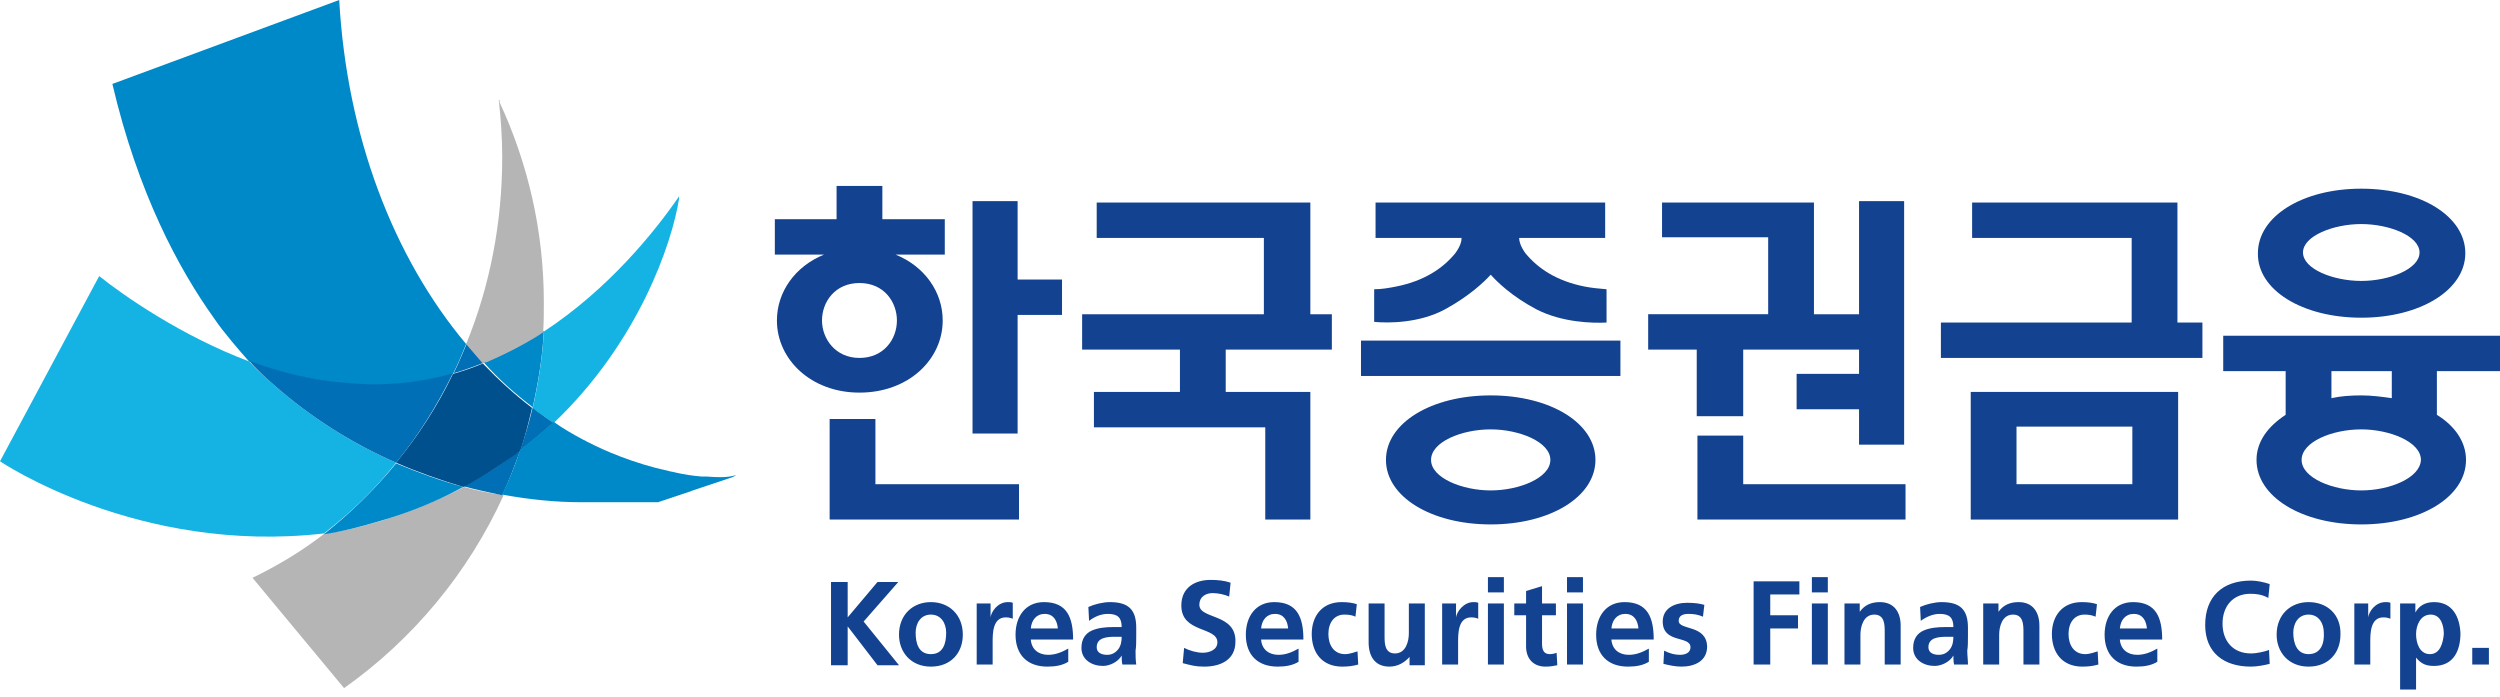 <?xml version="1.0" encoding="utf-8"?>
<!-- Generator: Adobe Illustrator 27.9.0, SVG Export Plug-In . SVG Version: 6.00 Build 0)  -->
<svg version="1.1" id="레이어_1" xmlns="http://www.w3.org/2000/svg" xmlns:xlink="http://www.w3.org/1999/xlink" x="0px"
	 y="0px" viewBox="0 0 360.4 100.5" style="enable-background:new 0 0 360.4 100.5;" xml:space="preserve">
<style type="text/css">
	.st0{fill:#B5B5B6;}
	.st1{fill:#14B3E3;}
	.st2{fill:#0089C9;}
	.st3{fill:#006FB5;}
	.st4{fill:#00508E;}
	.st5{fill:#134290;}
</style>
<path class="st0" d="M66.9,70.2c-0.1,0.1-0.3,0.1-0.4,0.2c-3.5,1.8-7.4,3.4-11.6,4.7c-2.7,0.8-5.4,1.5-8,1.8l-0.1,0
	c-3.2,2.5-6.7,4.6-10.4,6.4l13.2,15.9c9.9-7,17.9-16.6,23-27.8C70.6,71.1,68.7,70.7,66.9,70.2"/>
<path class="st1" d="M57.1,66.7c-6.4-2.8-12.4-6.6-17.6-11.2c-0.8-0.7-2.1-1.8-3.6-3.4c-9.8-3.7-18.1-9.5-21.6-12.3L0,66.5
	c0,0,19.9,13.5,46.7,10.4C50.6,73.9,54.1,70.5,57.1,66.7L57.1,66.7z"/>
<path class="st2" d="M76.8,58.7c0.8-3.6,1.4-7.2,1.6-11c-0.3,0.2-0.6,0.4-0.9,0.6c-2.2,1.4-4.6,2.7-7.2,3.7
	c-0.2,0.1-0.4,0.2-0.6,0.2C71.9,54.7,74.3,56.8,76.8,58.7"/>
<path class="st2" d="M54.8,75.1c4.2-1.2,8.1-2.8,11.6-4.7c0.1-0.1,0.3-0.1,0.4-0.2c-3.3-0.9-6.6-2.1-9.7-3.4
	c-3.1,3.8-6.6,7.2-10.4,10.2l0.1,0C49.5,76.6,52.1,75.9,54.8,75.1L54.8,75.1z"/>
<path class="st2" d="M50.2,55.3c5.1,0.5,9.9,0,14.4-1.2c0.2-0.1,0.5-0.1,0.7-0.2c0.7-1.4,1.3-2.8,1.9-4.3C56.7,37.1,50,19.6,48.9,0
	L16.2,12.1c3.7,15.8,9.6,26.7,14.6,33.7c0.8,1.2,1.7,2.3,2.6,3.4c0.9,1.1,1.8,2.1,2.5,2.9C40.5,53.8,45.4,55,50.2,55.3L50.2,55.3
	L50.2,55.3z"/>
<path class="st3" d="M69.7,52.3c-0.8-0.9-1.7-1.8-2.4-2.8c-0.6,1.4-1.2,2.9-1.9,4.3C66.8,53.4,68.2,52.9,69.7,52.3"/>
<path class="st3" d="M74.2,65.5c-2.3,1.7-4.7,3.2-7.4,4.6c1.9,0.5,3.7,0.9,5.6,1.3c1-2.1,1.8-4.3,2.6-6.5
	C74.8,65.1,74.5,65.3,74.2,65.5L74.2,65.5z"/>
<path class="st3" d="M75,64.9c1.7-1.3,3.3-2.6,4.8-4c-0.8-0.5-1.5-1-2.3-1.6c-0.3-0.2-0.5-0.4-0.7-0.6C76.3,60.8,75.7,62.9,75,64.9
	L75,64.9z"/>
<path class="st3" d="M39.5,55.5c5.2,4.6,11.2,8.4,17.6,11.2c3.2-3.9,5.9-8.2,8.2-12.9c-0.2,0.1-0.5,0.1-0.7,0.2
	c-4.5,1.2-9.3,1.7-14.4,1.2l0,0c-4.9-0.3-9.7-1.5-14.3-3.2C37.4,53.7,38.7,54.8,39.5,55.5L39.5,55.5z"/>
<path class="st4" d="M57.1,66.7c3.2,1.4,6.4,2.5,9.7,3.5c2.7-1.4,5.1-3,7.4-4.6c0.3-0.2,0.5-0.4,0.8-0.6c0.7-2,1.2-4.1,1.7-6.2
	c-2.5-1.9-4.9-4.1-7.1-6.4c-1.4,0.6-2.9,1.1-4.3,1.5C63.1,58.5,60.3,62.8,57.1,66.7"/>
<path class="st1" d="M97.9,28.3c-3.5,5.1-10.2,13.4-19.5,19.5c-0.2,3.8-0.8,7.4-1.6,11c0.2,0.2,0.5,0.4,0.7,0.6
	c0.8,0.5,1.5,1.1,2.3,1.6h0C92.1,49.3,96.9,35,97.9,28.6C97.9,28.5,97.9,28.4,97.9,28.3"/>
<path class="st0" d="M71.9,14.4c0.3,2.7,0.5,5.4,0.5,8.2c0,9.6-1.8,18.7-5.2,27c0.8,0.9,1.6,1.9,2.4,2.8c0.2-0.1,0.4-0.2,0.6-0.2
	c2.5-1.1,4.9-2.3,7.2-3.7c0.3-0.2,0.6-0.4,0.9-0.6c0.1-1.4,0.1-2.9,0.1-4.3c0-10.3-2.3-20.1-6.4-28.9C72.1,14.5,72,14.4,71.9,14.4"
	/>
<path class="st2" d="M101.9,68.7c-0.1,0-0.2,0-0.4,0c-0.1,0-0.2,0-0.3,0c-1.3-0.1-2.6-0.3-3.9-0.6C97,68,96.7,68,96.4,67.9
	c-5.1-1.1-9.4-3-11.5-4.1c-0.3-0.1-0.5-0.3-0.8-0.4c-1.5-0.8-2.9-1.6-4.3-2.6c-1.5,1.4-3.1,2.7-4.8,4c-0.7,2.2-1.6,4.4-2.6,6.5
	c3.8,0.7,7.6,1.1,11.4,1.1l0,0c0.1,0,0.1,0,0.2,0c0.2,0,0.4,0,0.6,0c0.2,0,0.5,0,0.7,0c0.1,0,0.2,0,0.4,0c0.1,0,0.2,0,0.4,0
	c0.1,0,0.2,0,0.4,0c0.1,0,0.2,0,0.4,0c0.1,0,0.2,0,0.4,0c0.1,0,0.2,0,0.4,0c0.1,0,0.2,0,0.4,0c0.1,0,0.2,0,0.4,0c0.1,0,0.2,0,0.4,0
	c0.1,0,0.2,0,0.4,0c0.1,0,0.2,0,0.4,0c0.1,0,0.2,0,0.4,0c0.1,0,0.2,0,0.4,0c0.1,0,0.2,0,0.4,0c0.1,0,0.2,0,0.4,0c0.1,0,0.2,0,0.4,0
	c0.1,0,0.2,0,0.4,0c0.1,0,0.2,0,0.4,0c0.1,0,0.2,0,0.4,0c0.1,0,0.2,0,0.4,0c0.1,0,0.2,0,0.4,0c0.1,0,0.2,0,0.4,0c0.1,0,0.2,0,0.4,0
	c0.1,0,0.2,0,0.3,0c0.1,0,0.2,0,0.3-0.1c0.1,0,0.2,0,0.3-0.1c0.1,0,0.2,0,0.3-0.1c0.1,0,0.2,0,0.3-0.1c0.1,0,0.2,0,0.3-0.1
	c0.1,0,0.2,0,0.3-0.1c0.1,0,0.2,0,0.3-0.1c0.1,0,0.2,0,0.3-0.1c0.1,0,0.2,0,0.3-0.1c0.1,0,0.2,0,0.3-0.1c0.1,0,0.2,0,0.3-0.1
	c0.1,0,0.2,0,0.3-0.1c0.1,0,0.2,0,0.3-0.1c0.1,0,0.2,0,0.3-0.1c0.1,0,0.2,0,0.3-0.1c0.1,0,0.2,0,0.3-0.1c0.1,0,0.2-0.1,0.3-0.1
	c0.1,0,0.2-0.1,0.3-0.1c0.1,0,0.2-0.1,0.3-0.1c0.1,0,0.2-0.1,0.3-0.1c0.1,0,0.2-0.1,0.3-0.1c0.1,0,0.2-0.1,0.3-0.1
	c0.1,0,0.2-0.1,0.3-0.1c0.1,0,0.2-0.1,0.3-0.1c0.1,0,0.2-0.1,0.3-0.1c0.1,0,0.2-0.1,0.3-0.1c0.1,0,0.2-0.1,0.3-0.1
	c0.1,0,0.2-0.1,0.3-0.1c0.1,0,0.2-0.1,0.3-0.1c0.1,0,0.2-0.1,0.3-0.1c0.1,0,0.2-0.1,0.3-0.1c0.1,0,0.2-0.1,0.3-0.1
	c0.1,0,0.2-0.1,0.3-0.1c0.1,0,0.2-0.1,0.3-0.1c0.1,0,0.2-0.1,0.3-0.1c0.1,0,0.2-0.1,0.3-0.1l0,0c0.1-0.1,0.3-0.1,0.5-0.3
	C104.8,68.9,103.3,68.8,101.9,68.7L101.9,68.7z"/>
<path class="st5" d="M203.1,91.3c0,1.1-0.4,2.9-2,2.9c-1.5,0-1.5-1.5-1.5-2.5V87h-2.3v5.6c0,2,0.9,3.5,3,3.5c1.2,0,2.2-0.6,2.9-1.4
	h0v1.2h2.2V87h-2.3V91.3L203.1,91.3z M193.9,94.3c-1.6,0-2.4-1.3-2.4-2.9c0-1.7,0.9-2.8,2.3-2.8c0.7,0,1.2,0.1,1.6,0.3l0.2-1.8
	c-0.6-0.2-1.3-0.3-2.2-0.3c-2.8,0-4.3,2-4.3,4.6c0,2.7,1.5,4.7,4.4,4.7c0.9,0,1.6-0.1,2.3-0.3l-0.1-1.9
	C195.3,94,194.6,94.3,193.9,94.3L193.9,94.3z M223.4,94.3c-0.9,0-1.1-0.7-1.1-1.5v-4.1h2V87h-2v-2.5l-2.3,0.7V87h-1.7v1.7h1.7v4.5
	c0,1.7,1,2.9,2.8,2.9c0.7,0,1.2-0.1,1.7-0.2l-0.1-1.8C224.2,94.2,223.8,94.3,223.4,94.3L223.4,94.3z M209.9,89L209.9,89l0-2h-2v8.8
	h2.3v-3.2c0-1.3,0-3.6,1.9-3.6c0.4,0,0.8,0.1,1,0.2v-2.3c-0.2-0.1-0.5-0.1-0.7-0.1C211,86.8,210,88.2,209.9,89L209.9,89z
	 M214.5,95.8h2.3V87h-2.3V95.8L214.5,95.8z M214.5,85.4h2.3v-2.2h-2.3V85.4L214.5,85.4z M142.8,89L142.8,89l0-2h-2v8.8h2.3v-3.2
	c0-1.3,0-3.6,1.9-3.6c0.4,0,0.8,0.1,1,0.2v-2.3c-0.2-0.1-0.5-0.1-0.7-0.1C143.8,86.8,142.9,88.2,142.8,89L142.8,89z M183.7,86.8
	c-2.7,0-4.1,2.1-4.1,4.7c0,2.9,1.7,4.6,4.6,4.6c1.2,0,2.2-0.2,3-0.7v-1.9c-0.9,0.5-1.8,0.9-2.9,0.9c-1.4,0-2.4-0.8-2.5-2.2h6.1
	C187.9,89,187,86.8,183.7,86.8L183.7,86.8z M181.8,90.6c0.1-1.2,0.8-2.1,2-2.1c1.3,0,1.8,1,1.9,2.1H181.8L181.8,90.6z M129.5,83.9
	h-3l-4.3,5.1v-5.1h-2.4v12h2.4v-5.6h0l4.3,5.6h3.1l-5.1-6.3L129.5,83.9L129.5,83.9z M150.5,86.8c-2.7,0-4.1,2.1-4.1,4.7
	c0,2.9,1.7,4.6,4.6,4.6c1.2,0,2.2-0.2,3-0.7v-1.9c-0.9,0.5-1.8,0.9-2.9,0.9c-1.4,0-2.4-0.8-2.5-2.2h6.1
	C154.7,89,153.8,86.8,150.5,86.8L150.5,86.8z M148.6,90.6c0.1-1.2,0.8-2.1,2-2.1c1.3,0,1.8,1,1.9,2.1H148.6L148.6,90.6z M172.9,87.2
	c0-1.3,1.1-1.7,1.9-1.7c0.8,0,1.7,0.2,2.4,0.5l0.2-2c-0.9-0.3-1.8-0.4-2.9-0.4c-2.1,0-4.2,1-4.2,3.7c0,4,5.2,3,5.2,5.3
	c0,1.1-1.2,1.5-2.1,1.5c-0.9,0-1.9-0.3-2.7-0.7l-0.2,2.2c1.2,0.3,1.8,0.5,3.1,0.5c2.4,0,4.5-1,4.5-3.6
	C178.2,88.4,172.9,89.3,172.9,87.2L172.9,87.2z M163.8,91.6v-1.1c0-2.6-1.1-3.7-3.8-3.7c-1,0-2.2,0.3-3.1,0.7l0.1,2
	c0.8-0.6,1.7-1,2.7-1c1.4,0,2,0.5,2,1.9h-1.3c-1,0-2.1,0.1-3,0.5c-0.9,0.4-1.5,1.2-1.5,2.5c0,1.7,1.5,2.6,3.1,2.6
	c1,0,2.2-0.6,2.7-1.5h0c0,0.3,0,0.9,0.1,1.3h2c-0.1-0.7-0.1-1.3-0.1-2C163.8,93.2,163.8,92.5,163.8,91.6L163.8,91.6z M161.2,93.6
	c-0.4,0.5-0.9,0.8-1.6,0.8c-0.8,0-1.5-0.3-1.5-1.1c0-1.4,1.5-1.5,2.6-1.5h1C161.7,92.4,161.6,93.1,161.2,93.6L161.2,93.6z
	 M134.2,86.8c-2.6,0-4.6,1.8-4.6,4.7c0,2.5,1.7,4.6,4.6,4.6c2.9,0,4.6-2,4.6-4.6C138.8,88.6,136.8,86.8,134.2,86.8L134.2,86.8z
	 M134.2,94.3c-1.8,0-2.2-1.6-2.2-3.1c0-1.3,0.7-2.6,2.2-2.6c1.5,0,2.2,1.3,2.2,2.6C136.4,92.7,136,94.3,134.2,94.3L134.2,94.3z
	 M324.5,94.2c-2.6,0-4.1-1.8-4.1-4.3c0-2.5,1.5-4.3,4-4.3c0.9,0,1.7,0.1,2.6,0.6l0.2-2c-0.9-0.3-1.9-0.5-2.7-0.5
	c-4.1,0-6.6,2.3-6.6,6.4c0,4,2.7,6,6.6,6c0.9,0,1.9-0.2,2.7-0.4l-0.1-2C326.6,93.9,325.4,94.2,324.5,94.2L324.5,94.2z M300.6,94.3
	c-1.6,0-2.4-1.3-2.4-2.9c0-1.7,0.9-2.8,2.3-2.8c0.7,0,1.1,0.1,1.6,0.3l0.2-1.8c-0.6-0.2-1.3-0.3-2.2-0.3c-2.8,0-4.3,2-4.3,4.6
	c0,2.7,1.5,4.7,4.4,4.7c0.9,0,1.6-0.1,2.3-0.3l-0.1-1.9C302,94,301.3,94.3,300.6,94.3L300.6,94.3z M225.9,95.8h2.3V87h-2.3V95.8
	L225.9,95.8z M291,86.8c-1.2,0-2.2,0.4-2.9,1.4h0V87h-2.2v8.8h2.3v-4.3c0-1.1,0.4-2.9,2-2.9c1.5,0,1.5,1.5,1.5,2.5v4.7h2.3v-5.6
	C294,88.3,293.1,86.8,291,86.8L291,86.8z M307.5,86.8c-2.7,0-4.1,2.1-4.1,4.7c0,2.9,1.7,4.6,4.6,4.6c1.2,0,2.2-0.2,3-0.7v-1.9
	c-0.9,0.5-1.8,0.9-2.9,0.9c-1.4,0-2.4-0.8-2.5-2.2h6.1C311.7,89,310.8,86.8,307.5,86.8L307.5,86.8z M305.6,90.6
	c0.1-1.2,0.8-2.1,2-2.1c1.3,0,1.8,1,1.9,2.1H305.6L305.6,90.6z M350.9,86.8c-1.4,0-2.2,0.6-2.7,1.5h0V87h-2.2v12.4h2.3v-4.6h0
	c0.8,1,1.6,1.2,2.6,1.2c2.8,0,3.8-2.2,3.8-4.7C354.6,89,353.6,86.8,350.9,86.8L350.9,86.8z M350.3,94.3c-1.5,0-2-1.6-2-2.9
	c0-1.2,0.6-2.8,2.1-2.8c1.5,0,1.9,1.6,1.9,2.8C352.2,92.6,351.8,94.3,350.3,94.3L350.3,94.3z M332.8,86.8c-2.6,0-4.6,1.8-4.6,4.7
	c0,2.5,1.7,4.6,4.6,4.6c2.9,0,4.6-2,4.6-4.6C337.5,88.6,335.5,86.8,332.8,86.8L332.8,86.8z M332.8,94.3c-1.7,0-2.2-1.6-2.2-3.1
	c0-1.3,0.7-2.6,2.2-2.6c1.5,0,2.2,1.3,2.2,2.6C335.1,92.7,334.6,94.3,332.8,94.3L332.8,94.3z M341.4,89L341.4,89l0-2h-2v8.8h2.3
	v-3.2c0-1.3,0-3.6,1.9-3.6c0.4,0,0.8,0.1,1,0.2v-2.3c-0.2-0.1-0.5-0.1-0.7-0.1C342.4,86.8,341.5,88.2,341.4,89L341.4,89z
	 M283.7,91.6v-1.1c0-2.6-1.1-3.7-3.8-3.7c-1,0-2.2,0.3-3.1,0.7l0.1,2c0.8-0.6,1.8-1,2.7-1c1.4,0,2,0.5,2,1.9h-1.3
	c-1,0-2.1,0.1-3,0.5c-0.9,0.4-1.5,1.2-1.5,2.5c0,1.7,1.5,2.6,3.1,2.6c1,0,2.2-0.6,2.7-1.5h0c0,0.3,0,0.9,0.1,1.3h2
	c0-0.7-0.1-1.3-0.1-2C283.7,93.2,283.7,92.5,283.7,91.6L283.7,91.6z M281.1,93.6c-0.4,0.5-0.9,0.8-1.6,0.8c-0.8,0-1.5-0.3-1.5-1.1
	c0-1.4,1.5-1.5,2.6-1.5h1C281.6,92.4,281.5,93.1,281.1,93.6L281.1,93.6z M271,86.8c-1.2,0-2.2,0.4-2.9,1.4h0V87h-2.2v8.8h2.3v-4.3
	c0-1.1,0.4-2.9,2-2.9c1.5,0,1.5,1.5,1.5,2.5v4.7h2.3v-5.6C274,88.3,273.1,86.8,271,86.8L271,86.8z M242,89.5c0-0.8,0.7-1,1.4-1
	c0.8,0,1.4,0.1,2.1,0.4l0.2-1.7c-0.7-0.2-1.4-0.3-2.5-0.3c-1.8,0-3.5,0.8-3.5,2.7c0,3.2,4,2,4,3.7c0,0.9-0.9,1.1-1.5,1.1
	c-0.8,0-1.5-0.2-2.3-0.6l-0.1,1.9c0.8,0.2,1.7,0.4,2.6,0.4c1.9,0,3.7-0.8,3.7-2.9C246,90,242,90.9,242,89.5L242,89.5z M225.9,85.4
	h2.3v-2.2h-2.3V85.4L225.9,85.4z M234.2,86.8c-2.7,0-4.1,2.1-4.1,4.7c0,2.9,1.7,4.6,4.6,4.6c1.2,0,2.2-0.2,3-0.7v-1.9
	c-0.9,0.5-1.8,0.9-2.9,0.9c-1.4,0-2.4-0.8-2.5-2.2h6.1C238.4,89,237.5,86.8,234.2,86.8L234.2,86.8z M232.3,90.6
	c0.1-1.2,0.8-2.1,2-2.1c1.3,0,1.8,1,1.9,2.1H232.3L232.3,90.6z M261.2,85.4h2.3v-2.2h-2.3V85.4L261.2,85.4z M261.2,95.8h2.3V87h-2.3
	V95.8L261.2,95.8z M252.8,95.8h2.4v-5.2h4v-1.9h-4v-3h4.2v-1.9h-6.6V95.8L252.8,95.8z M356.4,93.4v2.4h2.4v-2.4H356.4L356.4,93.4z"
	/>
<path class="st5" d="M284.1,74.9H314V56.5h-29.9V74.9L284.1,74.9z M290.7,61.5h16.7v8.3h-16.7V61.5L290.7,61.5z"/>
<path class="st5" d="M313.9,29.2h-29.6v5.1c0,0,22.4,0,23,0v12.2H306c-0.4,0-26.2,0-26.2,0v5.1h37.7v-5.1c0,0-2.4,0-3.6,0V29.2
	L313.9,29.2z"/>
<path class="st5" d="M135.9,46.2c0-4.1-2.6-7.8-6.8-9.5h2.6h4.5v-5.1c0,0-8.4,0-9,0c0-0.5,0-4.8,0-4.8h-6.6c0,0,0,4.3,0,4.8
	c-0.6,0-8.9,0-8.9,0v5.1h4.5h2.6c-4.2,1.7-6.8,5.4-6.8,9.5c0,5.6,4.9,10.4,11.9,10.4C131,56.6,135.9,51.8,135.9,46.2L135.9,46.2z
	 M118.5,46.2c0-2.7,1.9-5.4,5.4-5.4c3.6,0,5.4,2.8,5.4,5.4c0,2.7-1.9,5.4-5.4,5.4C120.4,51.6,118.5,48.8,118.5,46.2L118.5,46.2z"/>
<path class="st5" d="M214.9,57c-8.6,0-15.1,4-15.1,9.3c0,5.3,6.5,9.3,15.1,9.3c8.6,0,15.1-4,15.1-9.3C230,61,223.5,57,214.9,57
	L214.9,57z M214.9,70.7c-4.1,0-8.6-1.8-8.6-4.4c0-2.6,4.4-4.4,8.6-4.4c4.1,0,8.6,1.8,8.6,4.4C223.5,68.9,219,70.7,214.9,70.7
	L214.9,70.7z"/>
<path class="st5" d="M360.4,53.5v-5.1h-39.9v5.1h9v6.3c-2.6,1.7-4.2,3.9-4.2,6.5c0,5.3,6.5,9.3,15.1,9.3c8.6,0,15.1-4,15.1-9.3
	c0-2.6-1.6-4.9-4.2-6.5v-6.3H360.4L360.4,53.5z M340.4,70.7c-4.1,0-8.6-1.8-8.6-4.4c0-2.6,4.4-4.4,8.6-4.4c4.1,0,8.6,1.8,8.6,4.4
	C348.9,68.9,344.5,70.7,340.4,70.7L340.4,70.7z M340.4,57c-1.5,0-3,0.1-4.3,0.4v-3.9h8.7v3.9C343.4,57.2,341.9,57,340.4,57L340.4,57
	z"/>
<path class="st5" d="M340.4,45.8c8.5,0,15-4,15-9.3c0-5.3-6.4-9.3-15-9.3c-8.5,0-14.9,4-14.9,9.3C325.4,41.8,331.9,45.8,340.4,45.8
	L340.4,45.8z M340.4,32.3c4,0,8.4,1.7,8.4,4.1c0,2.4-4.4,4.1-8.4,4.1c-4,0-8.4-1.7-8.4-4.1C332,34,336.4,32.3,340.4,32.3L340.4,32.3
	z"/>
<path class="st5" d="M126.2,60.4h-6.6v14.5h27.3v-5.1c0,0-20.1,0-20.7,0C126.2,65.9,126.2,70.6,126.2,60.4L126.2,60.4z"/>
<path class="st5" d="M146.7,29h-6.5v33.5h6.5c0,0,0-16.5,0-17.1c0.6,0,6.4,0,6.4,0v-5.1c0,0-5.9,0-6.4,0
	C146.7,39.8,146.7,29,146.7,29L146.7,29z"/>
<path class="st5" d="M188.8,29.2h-30.7v5.1c0,0,23.6,0,24.1,0v11H156v5.1c0,0,13.5,0,14.1,0v6.1c-0.6,0-12.4,0-12.4,0v5.1
	c0,0,24.1,0,24.7,0c0,0.6,0,13.3,0,13.3h6.5V56.5c0,0-11.6,0-12.2,0v-6.1c0.6,0,15.3,0,15.3,0v-5.1h-3.1V29.2L188.8,29.2z"/>
<polygon class="st5" points="196.2,54.2 233.6,54.2 233.6,49.1 196.2,49.1 196.2,54.2 "/>
<path class="st5" d="M251.3,62.8h-6.6v12.1h30v-5.1c0,0-22.8,0-23.4,0C251.3,69.3,251.3,62.8,251.3,62.8L251.3,62.8z"/>
<path class="st5" d="M251.3,60c0,0,0-9.1,0-9.6H268v3.5c-0.6,0-9,0-9,0V59c0,0,8.5,0,9,0c0,0.5,0,5.1,0,5.1h6.5V29H268
	c0,0,0,9.4,0,16.3h-6.5V29.2h-21.9v5c0,0,14.8,0,15.3,0v11.1h-17.3v5.1c0,0,6.5,0,7,0c0,0.6,0,9.6,0,9.6H251.3L251.3,60z"/>
<path class="st5" d="M208.3,44.6c3.5-1.9,5.7-4,6.6-5c0.9,1,3,3.1,6.6,5c3.7,1.9,8.1,2,10.1,1.9v-4.8v0c-1.2-0.1-2.2-0.2-3.2-0.4
	c-4-0.8-6.7-2.6-8.5-4.8c-0.8-1.1-0.9-1.9-0.9-2.2h9.4h3v-5.1l0,0v0h-10.7H209h-10.7v5.1h0v0h3h9.4c0,0.4-0.1,1.1-0.9,2.2
	c-1.8,2.2-4.5,4-8.5,4.8c-1,0.2-2.1,0.4-3.2,0.4v0v4.7C200.1,46.6,204.6,46.6,208.3,44.6L208.3,44.6z"/>
</svg>
